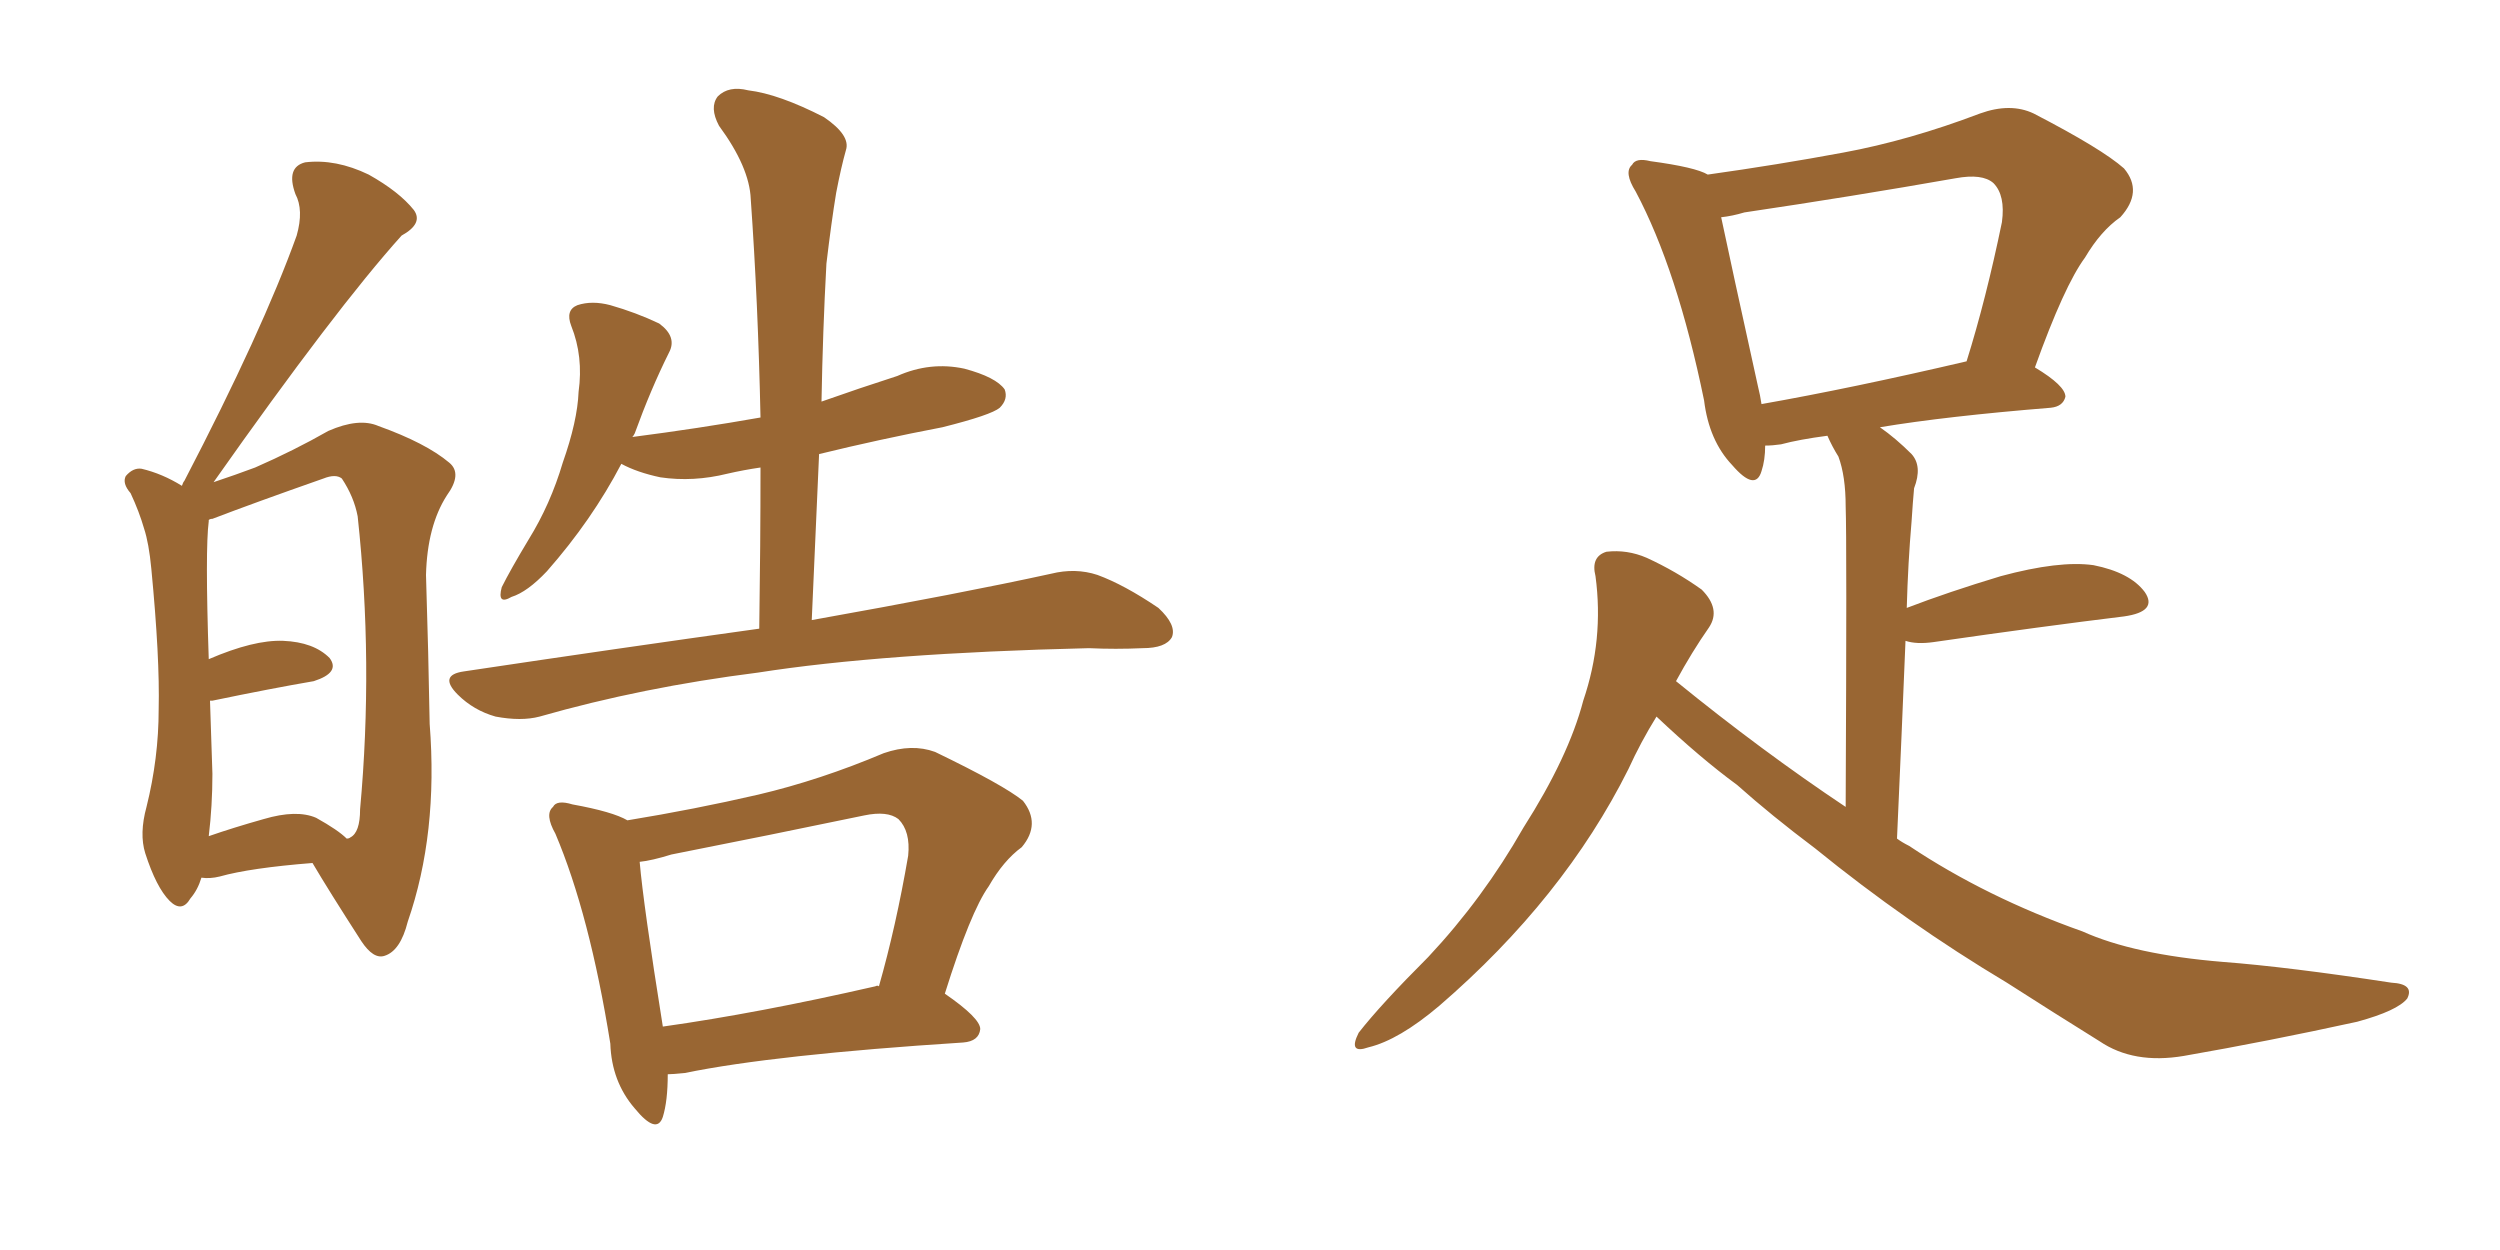 <svg xmlns="http://www.w3.org/2000/svg" xmlns:xlink="http://www.w3.org/1999/xlink" width="300" height="150"><path fill="#996633" padding="10" d="M24.17 105.32L24.17 105.32Q23.73 106.79 22.85 107.81L22.85 107.81Q21.83 109.57 20.36 108.11L20.36 108.11Q18.75 106.49 17.43 102.39L17.43 102.39Q16.70 100.05 17.58 96.83L17.58 96.83Q19.04 90.97 19.04 85.11L19.04 85.11Q19.19 78.96 18.16 68.26L18.16 68.26Q17.87 65.19 17.29 63.43L17.29 63.43Q16.70 61.38 15.67 59.18L15.67 59.18Q14.65 58.01 15.09 57.13L15.09 57.13Q15.97 56.10 16.99 56.25L16.99 56.25Q19.48 56.84 21.83 58.30L21.83 58.30Q21.97 57.86 22.12 57.71L22.12 57.71Q31.49 39.70 35.60 28.27L35.60 28.27Q36.47 25.20 35.45 23.29L35.45 23.29Q34.28 20.07 36.62 19.48L36.62 19.48Q40.28 19.04 44.24 20.95L44.24 20.95Q47.90 23.00 49.66 25.20L49.66 25.20Q50.83 26.81 48.19 28.27L48.19 28.27Q40.28 37.06 25.63 57.86L25.63 57.86Q28.27 56.98 30.62 56.10L30.62 56.10Q35.30 54.05 39.40 51.71L39.40 51.71Q43.07 50.10 45.41 51.12L45.41 51.12Q51.12 53.17 53.91 55.52L53.91 55.52Q55.52 56.84 53.61 59.47L53.61 59.47Q51.27 63.13 51.12 68.99L51.12 68.99Q51.42 78.52 51.56 86.87L51.56 86.87Q52.59 100.05 48.93 110.60L48.93 110.60Q48.05 114.11 46.14 114.70L46.14 114.70Q44.82 115.14 43.36 112.94L43.36 112.94Q39.40 106.79 37.50 103.56L37.50 103.56Q30.03 104.15 26.37 105.18L26.37 105.18Q25.20 105.47 24.17 105.32ZM37.94 98.14L37.94 98.14Q40.58 99.61 41.60 100.63L41.60 100.63Q41.89 100.63 42.04 100.49L42.04 100.49Q43.21 99.90 43.21 97.12L43.21 97.12Q44.82 79.54 42.92 61.96L42.92 61.96Q42.48 59.62 41.02 57.42L41.02 57.42Q40.28 56.84 38.82 57.42L38.82 57.42Q30.47 60.35 25.49 62.26L25.49 62.26Q25.20 62.26 25.05 62.40L25.05 62.40Q25.05 62.40 25.05 62.55L25.05 62.55Q24.61 65.92 25.05 79.10L25.05 79.10Q30.47 76.76 33.98 76.90L33.98 76.90Q37.65 77.05 39.55 78.96L39.55 78.96Q40.87 80.71 37.65 81.74L37.65 81.74Q32.52 82.62 25.49 84.08L25.49 84.08Q25.34 84.08 25.20 84.08L25.20 84.08Q25.34 88.48 25.49 92.87L25.49 92.87Q25.49 96.68 25.05 100.34L25.05 100.34Q27.98 99.32 31.64 98.29L31.64 98.29Q35.60 97.12 37.94 98.14ZM91.11 75.44L91.11 75.44Q91.26 65.48 91.26 56.10L91.26 56.10Q89.21 56.40 87.30 56.84L87.30 56.84Q83.20 57.86 79.25 57.28L79.25 57.28Q76.46 56.69 74.56 55.66L74.56 55.66Q71.04 62.40 65.63 68.55L65.63 68.55Q63.28 71.04 61.38 71.63L61.38 71.63Q59.62 72.66 60.21 70.46L60.21 70.46Q61.23 68.41 63.43 64.75L63.43 64.75Q66.06 60.50 67.53 55.52L67.53 55.52Q69.29 50.54 69.43 47.02L69.43 47.02Q70.02 42.77 68.55 39.11L68.55 39.11Q67.82 37.21 69.29 36.62L69.29 36.62Q71.04 36.04 73.24 36.62L73.24 36.62Q76.32 37.50 79.10 38.82L79.10 38.82Q81.30 40.43 80.27 42.33L80.27 42.33Q78.08 46.73 76.17 52.00L76.17 52.00Q76.03 52.29 75.88 52.44L75.88 52.44Q83.79 51.42 91.26 50.10L91.26 50.10Q90.97 36.33 90.09 23.88L90.09 23.88Q89.94 20.07 86.28 15.09L86.28 15.09Q85.11 12.89 86.13 11.57L86.13 11.57Q87.45 10.25 89.79 10.84L89.79 10.84Q93.46 11.28 98.88 14.06L98.88 14.06Q102.10 16.26 101.51 18.02L101.51 18.02Q100.93 20.07 100.34 23.14L100.34 23.14Q99.76 26.66 99.17 31.64L99.17 31.64Q98.73 39.70 98.58 48.19L98.58 48.19Q103.13 46.58 107.67 45.12L107.67 45.12Q111.62 43.36 115.72 44.24L115.72 44.24Q119.53 45.26 120.56 46.73L120.56 46.73Q121.00 47.90 119.97 48.93L119.97 48.93Q118.95 49.80 113.09 51.27L113.09 51.27Q105.47 52.73 98.29 54.49L98.29 54.49Q97.85 64.16 97.41 74.41L97.41 74.41Q115.43 71.19 126.12 68.85L126.12 68.85Q129.05 68.12 131.69 68.99L131.69 68.99Q134.91 70.17 139.01 72.95L139.01 72.95Q141.21 75 140.63 76.46L140.63 76.46Q139.89 77.78 137.11 77.78L137.11 77.78Q133.89 77.93 130.66 77.78L130.66 77.78Q105.91 78.37 90.97 80.71L90.97 80.71Q77.05 82.47 64.75 85.99L64.75 85.99Q62.55 86.57 59.47 85.99L59.47 85.99Q56.84 85.25 54.93 83.35L54.93 83.35Q52.59 81.01 55.66 80.57L55.66 80.57Q74.27 77.78 91.11 75.44ZM80.13 128.91L80.13 128.91Q80.13 132.13 79.54 134.03L79.54 134.03Q78.81 136.23 76.17 133.01L76.17 133.01Q73.39 129.79 73.24 125.24L73.24 125.24Q70.75 109.72 66.65 100.05L66.65 100.05Q65.33 97.71 66.36 96.83L66.36 96.83Q66.80 95.95 68.70 96.53L68.70 96.53Q73.54 97.41 75.29 98.44L75.29 98.44Q83.35 97.12 90.97 95.36L90.97 95.36Q98.44 93.60 106.05 90.38L106.05 90.38Q109.42 89.21 112.21 90.23L112.21 90.23Q120.41 94.19 122.75 96.09L122.75 96.09Q124.95 98.88 122.61 101.66L122.61 101.66Q120.41 103.27 118.65 106.35L118.65 106.35Q116.46 109.42 113.38 119.24L113.38 119.24Q117.63 122.17 117.63 123.49L117.63 123.49Q117.48 124.95 115.58 125.10L115.58 125.10Q92.87 126.56 82.18 128.76L82.18 128.76Q80.71 128.91 80.13 128.91ZM105.03 118.36L105.03 118.36L105.03 118.36Q105.32 118.21 105.47 118.36L105.47 118.36Q107.52 111.18 108.98 102.69L108.98 102.69Q109.28 99.76 107.81 98.29L107.81 98.29Q106.49 97.27 103.71 97.85L103.71 97.85Q92.43 100.20 80.57 102.54L80.57 102.54Q78.22 103.27 76.76 103.42L76.76 103.42Q77.20 108.54 79.54 123.19L79.54 123.19Q90.97 121.58 105.03 118.36ZM198.78 85.99L198.78 85.99Q196.88 89.06 195.41 92.29L195.41 92.29Q187.65 107.81 172.71 120.70L172.71 120.70Q167.87 124.80 164.21 125.68L164.21 125.68Q161.72 126.56 163.04 123.93L163.04 123.93Q165.67 120.56 171.39 114.84L171.39 114.84Q177.98 107.81 182.81 99.32L182.81 99.32Q188.23 90.82 189.99 84.08L189.99 84.08Q192.48 76.76 191.46 69.14L191.46 69.14Q190.87 66.80 192.77 66.21L192.77 66.21Q195.26 65.92 197.61 66.94L197.61 66.94Q201.12 68.55 204.20 70.75L204.20 70.75Q206.54 73.10 205.08 75.29L205.08 75.29Q203.03 78.22 201.12 81.74L201.12 81.74Q211.38 90.09 221.48 96.83L221.48 96.83Q221.63 64.75 221.48 60.79L221.48 60.79Q221.48 57.13 220.61 54.79L220.61 54.79Q219.87 53.61 219.29 52.29L219.29 52.29Q215.92 52.73 213.72 53.32L213.72 53.32Q212.70 53.47 211.82 53.47L211.82 53.47Q211.82 55.22 211.38 56.54L211.38 56.54Q210.64 59.03 207.86 55.81L207.86 55.81Q205.08 52.88 204.49 48.05L204.49 48.05Q201.27 32.37 196.29 23.00L196.29 23.00Q194.82 20.65 195.85 19.78L195.85 19.78Q196.29 18.90 198.05 19.34L198.05 19.34Q203.47 20.07 204.93 20.95L204.93 20.95Q213.28 19.78 221.19 18.31L221.19 18.31Q229.10 16.85 237.60 13.62L237.60 13.62Q241.26 12.30 244.04 13.62L244.04 13.62Q252.25 17.87 254.88 20.21L254.88 20.21Q257.23 23.00 254.44 26.07L254.44 26.07Q252.10 27.69 250.20 30.91L250.20 30.91Q247.71 34.28 244.19 44.09L244.19 44.09Q247.85 46.29 247.85 47.61L247.85 47.61Q247.56 48.78 246.09 48.93L246.09 48.93Q233.50 49.95 225.59 51.27L225.59 51.27Q227.49 52.59 229.39 54.49L229.39 54.49Q230.71 55.96 229.69 58.59L229.69 58.59Q229.54 60.21 229.39 62.55L229.39 62.55Q228.96 67.53 228.81 72.95L228.81 72.95Q233.79 71.04 240.09 69.14L240.09 69.14Q247.12 67.24 251.22 67.82L251.22 67.82Q255.62 68.70 257.37 71.04L257.37 71.04Q258.98 73.39 254.88 73.97L254.88 73.97Q245.21 75.15 232.03 77.05L232.03 77.05Q229.98 77.34 228.66 76.90L228.66 76.90Q228.22 87.74 227.64 100.63L227.64 100.63Q228.22 101.07 229.10 101.51L229.10 101.51Q238.33 107.67 249.90 111.77L249.90 111.77Q256.05 114.55 266.75 115.43L266.75 115.43Q274.51 116.02 286.96 117.92L286.96 117.92Q289.75 118.07 288.87 119.82L288.87 119.82Q287.70 121.29 282.86 122.61L282.86 122.61Q272.17 124.95 262.06 126.71L262.06 126.71Q256.05 127.73 251.95 124.95L251.95 124.95Q246.53 121.58 240.82 117.92L240.82 117.92Q228.81 110.74 217.82 101.81L217.82 101.81Q212.55 97.85 208.45 94.19L208.45 94.19Q204.05 90.97 198.78 85.99ZM211.38 48.49L211.38 48.49L211.38 48.49Q222.22 46.58 235.99 43.36L235.99 43.36Q238.33 35.89 240.23 26.66L240.23 26.66Q240.67 23.44 239.21 21.97L239.21 21.97Q237.89 20.80 234.67 21.39L234.67 21.39Q222.22 23.58 209.33 25.49L209.33 25.49Q207.86 25.93 206.54 26.07L206.54 26.07Q207.71 31.64 210.94 46.29L210.94 46.29Q211.23 47.46 211.38 48.49Z"/></svg>